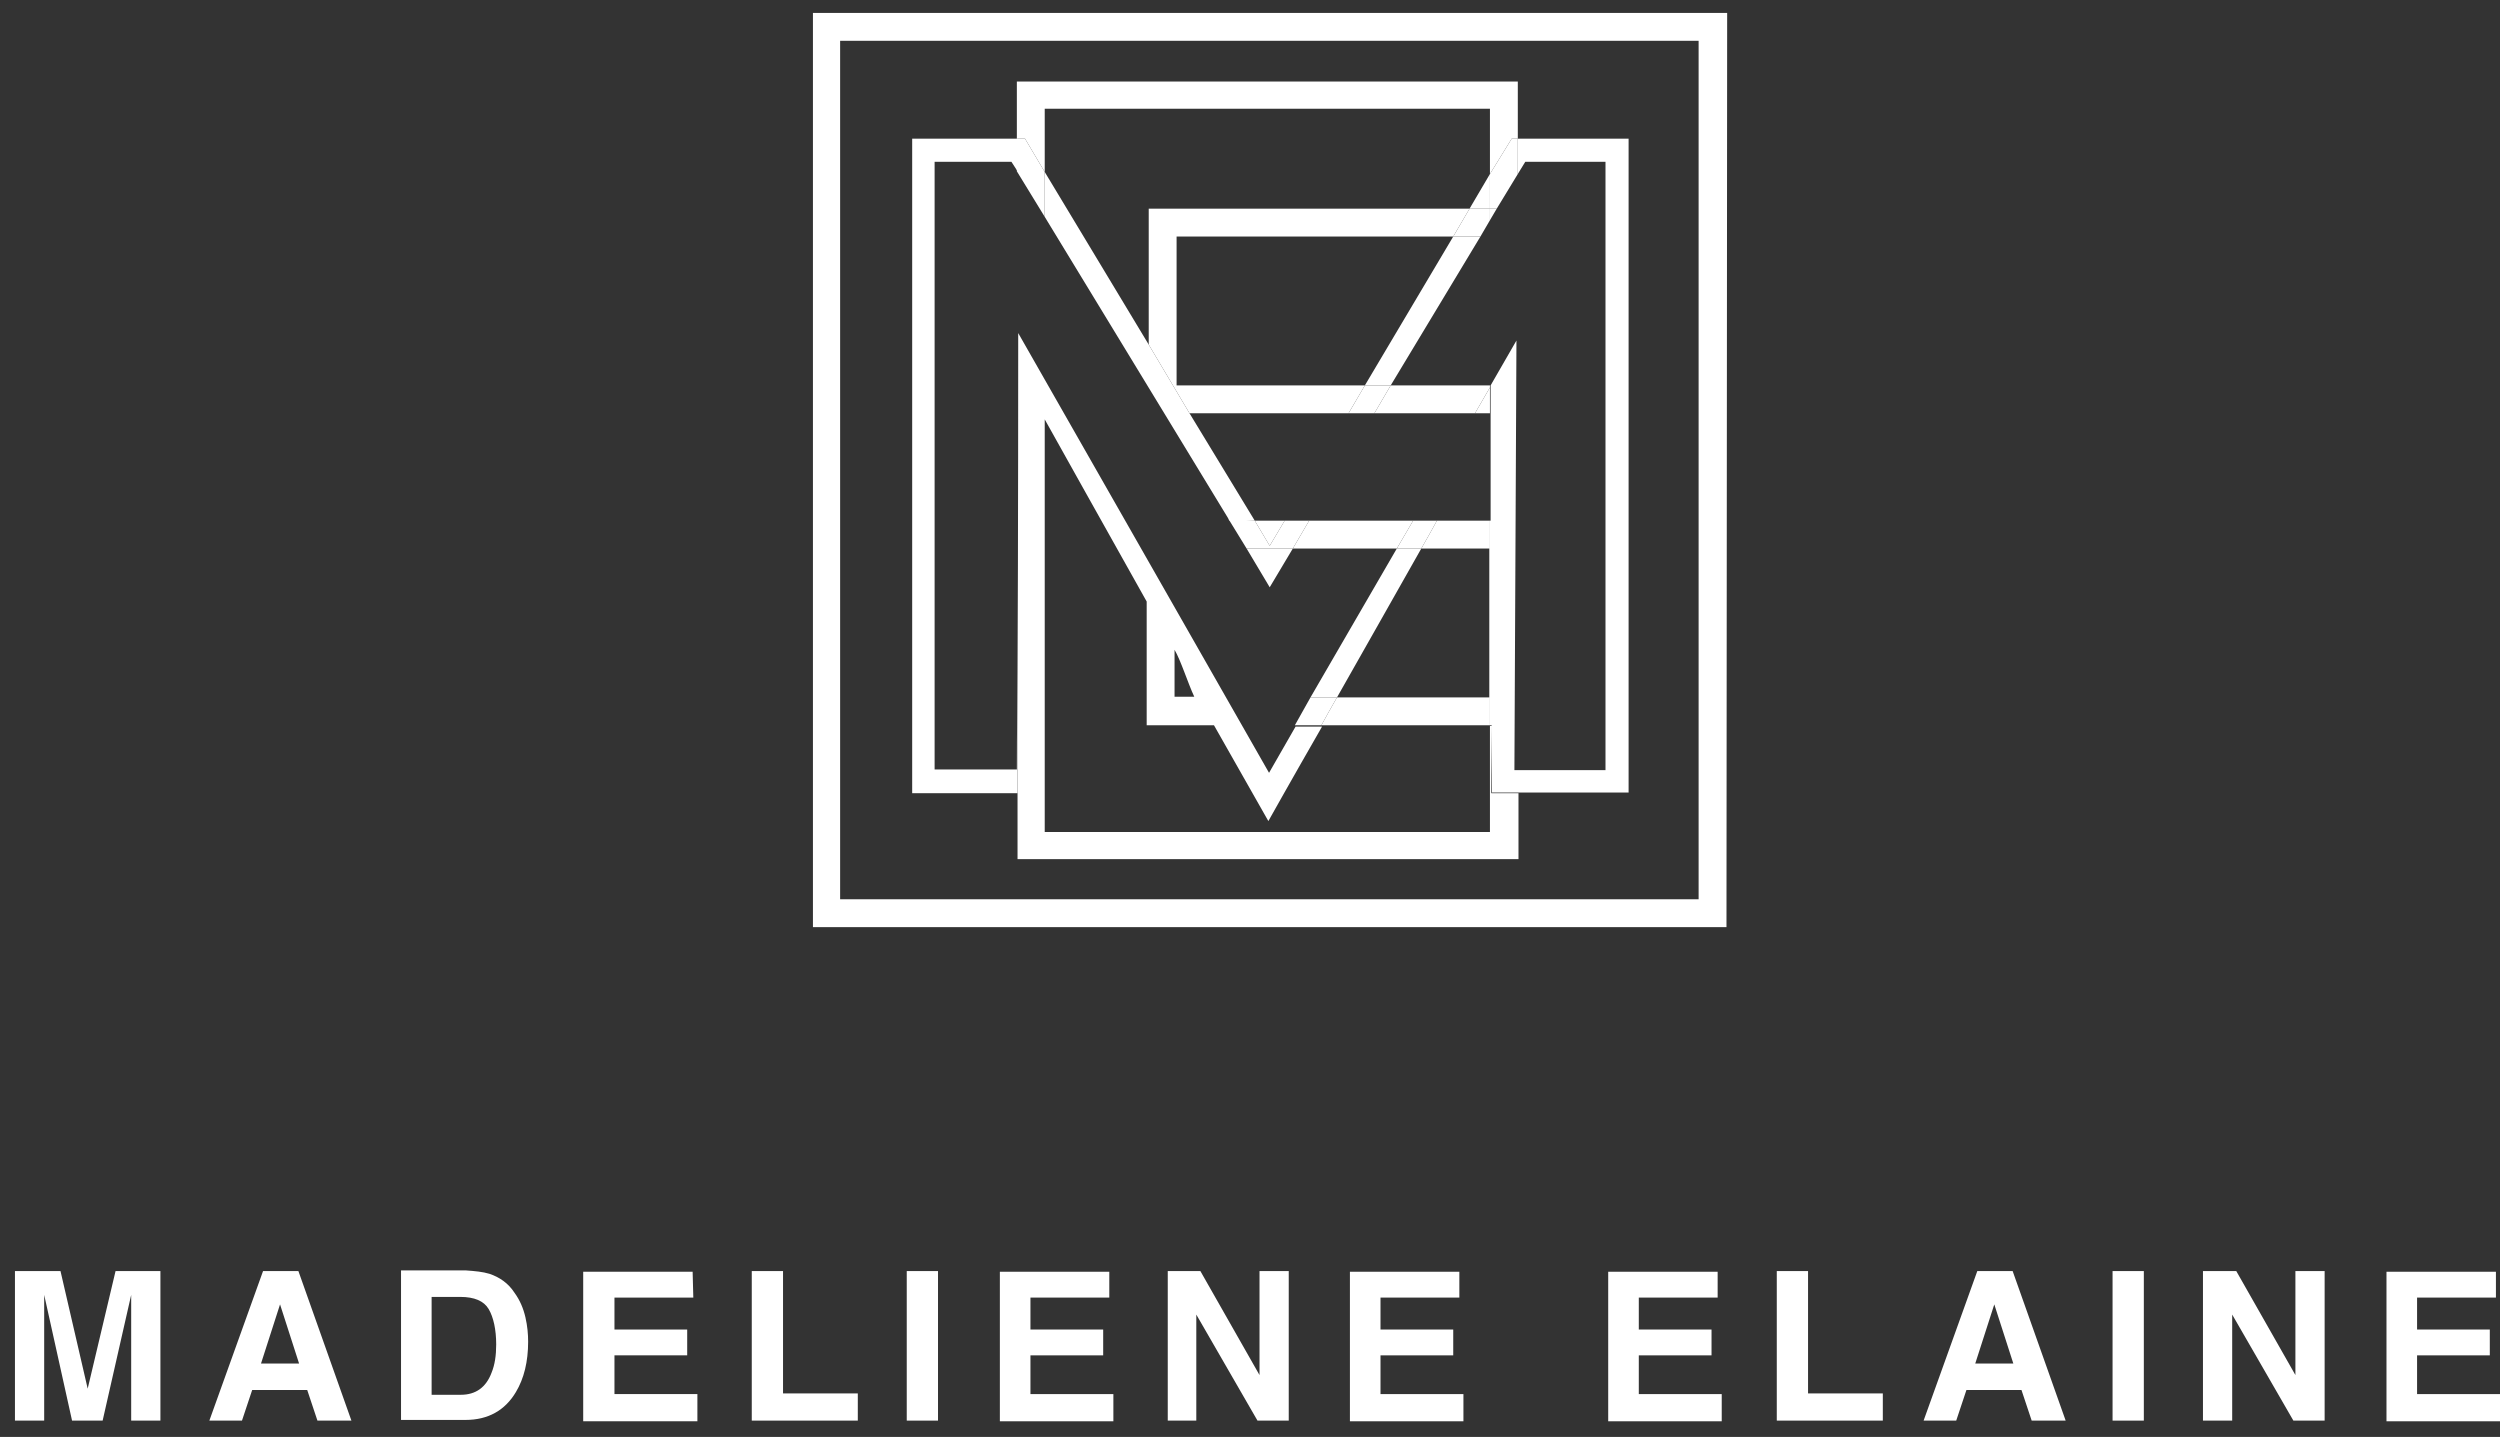 <?xml version="1.0" encoding="utf-8"?>
<!-- Generator: Adobe Illustrator 25.0.0, SVG Export Plug-In . SVG Version: 6.00 Build 0)  -->
<svg version="1.1" id="Layer_1" xmlns="http://www.w3.org/2000/svg" xmlns:xlink="http://www.w3.org/1999/xlink" x="0px" y="0px"
	 viewBox="0 0 367.8 211.4" style="enable-background:new 0 0 367.8 211.4;" xml:space="preserve">
<rect x="0" y="0" width="367.8" height="211.4" fill="#333333" stroke="none"/>
<style type="text/css">
	.st0{fill:#FFFFFF;}
</style>
<g>
	<g>
		<g>
			<g>
				<path class="st0" d="M149.6,113.2h-12.1V23.8h11.3l0.9,1.4v-4.8h-15.5v96.3h15.5V98.6C149.6,107.1,149.6,113.2,149.6,113.2z"/>
				<polygon class="st0" points="204.6,56.7 217.8,34.8 213.8,34.8 200.8,56.7 				"/>
				<polygon class="st0" points="190.2,80.7 183.4,80.7 186.8,86.4 				"/>
				<polygon class="st0" points="219.2,30.7 219.2,25.6 216.2,30.7 				"/>
				<polygon class="st0" points="153.7,25.3 153.7,16 219.2,16 219.2,25.6 222.4,20.4 223.3,20.4 223.3,12 149.6,12 149.6,20.4 
					150.8,20.4 				"/>
				<polygon class="st0" points="219.2,25.6 219.2,30.7 220.2,30.7 223.3,25.6 223.3,20.4 222.4,20.4 				"/>
				<polygon class="st0" points="153.7,31.9 153.7,25.3 150.8,20.4 149.6,20.4 149.6,25.2 				"/>
				<polygon class="st0" points="219.2,56.7 204.6,56.7 202.2,60.8 217,60.8 219.2,57 				"/>
				<polygon class="st0" points="198.4,60.8 200.8,56.7 173.1,56.7 173.1,34.8 213.8,34.8 216.2,30.7 169,30.7 169,50.7 175,60.8 
									"/>
				<polygon class="st0" points="184.6,76.6 175,60.8 169,50.7 153.7,25.3 153.7,31.9 180.9,76.6 				"/>
				<polygon class="st0" points="219.2,60.8 219.2,57 217,60.8 				"/>
				<polygon class="st0" points="213.8,34.8 217.8,34.8 219.2,32.4 219.2,30.7 216.2,30.7 				"/>
				<polygon class="st0" points="204.6,56.7 200.8,56.7 198.4,60.8 202.2,60.8 				"/>
				<polygon class="st0" points="220.2,30.7 219.2,30.7 219.2,32.4 				"/>
				<path class="st0" d="M211.4,76.6c-0.7,1.3-1.5,2.7-2.3,4.1h10v21.9h-22.4c-0.8,1.4-1.6,2.8-2.3,4.1h24.8V76.6H211.4z"/>
				<polygon class="st0" points="190.2,80.7 205.5,80.7 207.9,76.6 192.6,76.6 				"/>
				<polygon class="st0" points="186.8,80.3 189,76.6 184.6,76.6 				"/>
				<path class="st0" d="M205.5,80.7h3.6c0.8-1.4,1.6-2.8,2.3-4.1h-3.5L205.5,80.7z"/>
				<polygon class="st0" points="190.2,80.7 192.6,76.6 189,76.6 186.8,80.3 184.6,76.6 180.7,76.3 183.4,80.7 				"/>
				<g>
					<g>
						<g>
							<g>
								<path class="st0" d="M205.5,80.7l-12.7,21.9h3.9c3.9-6.9,8.4-14.8,12.4-21.9H205.5z"/>
								<path class="st0" d="M190.5,106.7h3.9c0.7-1.3,1.5-2.7,2.3-4.1h-3.9L190.5,106.7z"/>
							</g>
							<path class="st0" d="M219.4,116.7c0,0,0-4,0.1-9.9h-0.3v15.6h-65.5v-60v-0.7c2.4,4.3,8.6,15.4,15,26.8v18.2h9.9l8,14.1
								c0,0,3.3-5.9,7.9-13.9h-3.9l-3.9,6.8L149.8,49c0,0.7,0,31.2-0.1,49.6v18.1v9.7h73.7v-9.7H219.4z M172.8,95.6L172.8,95.6
								c0.9,1.5,2,5,2.9,6.9h-2.9V95.6z"/>
						</g>
					</g>
				</g>
				<path class="st0" d="M219.2,76.6v30.1h0.3c0.1-8.4,0.2-20.4,0.4-30.1H219.2z"/>
				<path class="st0" d="M223.3,20.4v5.2l1.1-1.8h11.8v89.5h-12.8h-0.6c0,0,0.3-62.9,0.3-63.2l-3.8,6.6v4.1v15.8l0.2,40h3.9h16.2
					V20.4H223.3z"/>
			</g>
			<g>
				<path class="st0" d="M254,136.4H119.6V1.9h134.5L254,136.4L254,136.4z M123.6,132.3h126.3V6H123.6V132.3z"/>
			</g>
		</g>
		<g>
			<path class="st0" d="M17,187h6.6v22h-4.3v-14.9c0-0.4,0-1,0-1.8s0-1.4,0-1.8L15.1,209h-4.5l-4.1-18.5c0,0.4,0,1,0,1.8
				s0,1.4,0,1.8V209H2.2v-22h6.7l4,17.3L17,187z"/>
			<path class="st0" d="M38.7,187h5.2l7.8,22h-5l-1.5-4.5h-8.1l-1.5,4.5h-4.8L38.7,187z M38.4,200.6H44l-2.8-8.7L38.4,200.6z"/>
			<path class="st0" d="M72,187.4c1.5,0.5,2.8,1.4,3.7,2.8c0.8,1.1,1.3,2.3,1.6,3.6c0.3,1.3,0.4,2.5,0.4,3.6c0,2.9-0.6,5.4-1.8,7.4
				c-1.6,2.7-4.1,4.1-7.4,4.1H59v-22h9.5C69.9,187,71,187.1,72,187.4z M63.5,190.8v14.4h4.3c2.2,0,3.7-1.1,4.5-3.2
				c0.5-1.2,0.7-2.6,0.7-4.2c0-2.2-0.4-4-1.1-5.2s-2.1-1.8-4.2-1.8H63.5z"/>
			<path class="st0" d="M102,190.9H90.4v4.7h10.7v3.8H90.4v5.7h12.2v4H85.8v-22h16.1L102,190.9L102,190.9z"/>
			<path class="st0" d="M110.6,187h4.6v18h11v4h-15.6V187z"/>
			<path class="st0" d="M138,209h-4.6v-22h4.6V209z"/>
			<path class="st0" d="M163.2,190.9h-11.6v4.7h10.7v3.8h-10.7v5.7h12.2v4h-16.7v-22h16.1V190.9z"/>
			<path class="st0" d="M171.8,187h4.8l8.7,15.3V187h4.3v22H185l-9-15.6V209h-4.2V187z"/>
			<path class="st0" d="M214.7,190.9h-11.6v4.7h10.7v3.8h-10.7v5.7h12.2v4h-16.7v-22h16.1V190.9L214.7,190.9z"/>
			<path class="st0" d="M252.7,190.9h-11.6v4.7h10.7v3.8h-10.7v5.7h12.2v4h-16.7v-22h16.1V190.9z"/>
			<path class="st0" d="M261.4,187h4.6v18h11v4h-15.6V187z"/>
			<path class="st0" d="M290.9,187h5.2l7.8,22h-5l-1.5-4.5h-8.1l-1.5,4.5H283L290.9,187z M290.6,200.6h5.6l-2.8-8.7L290.6,200.6z"/>
			<path class="st0" d="M315.4,209h-4.6v-22h4.6V209z"/>
			<path class="st0" d="M324.2,187h4.8l8.7,15.3V187h4.3v22h-4.6l-9-15.6V209h-4.3v-22H324.2z"/>
			<path class="st0" d="M367.2,190.9h-11.6v4.7h10.7v3.8h-10.7v5.7h12.2v4h-16.7v-22h16.1V190.9z"/>
		</g>
	</g>
</g>
</svg>
